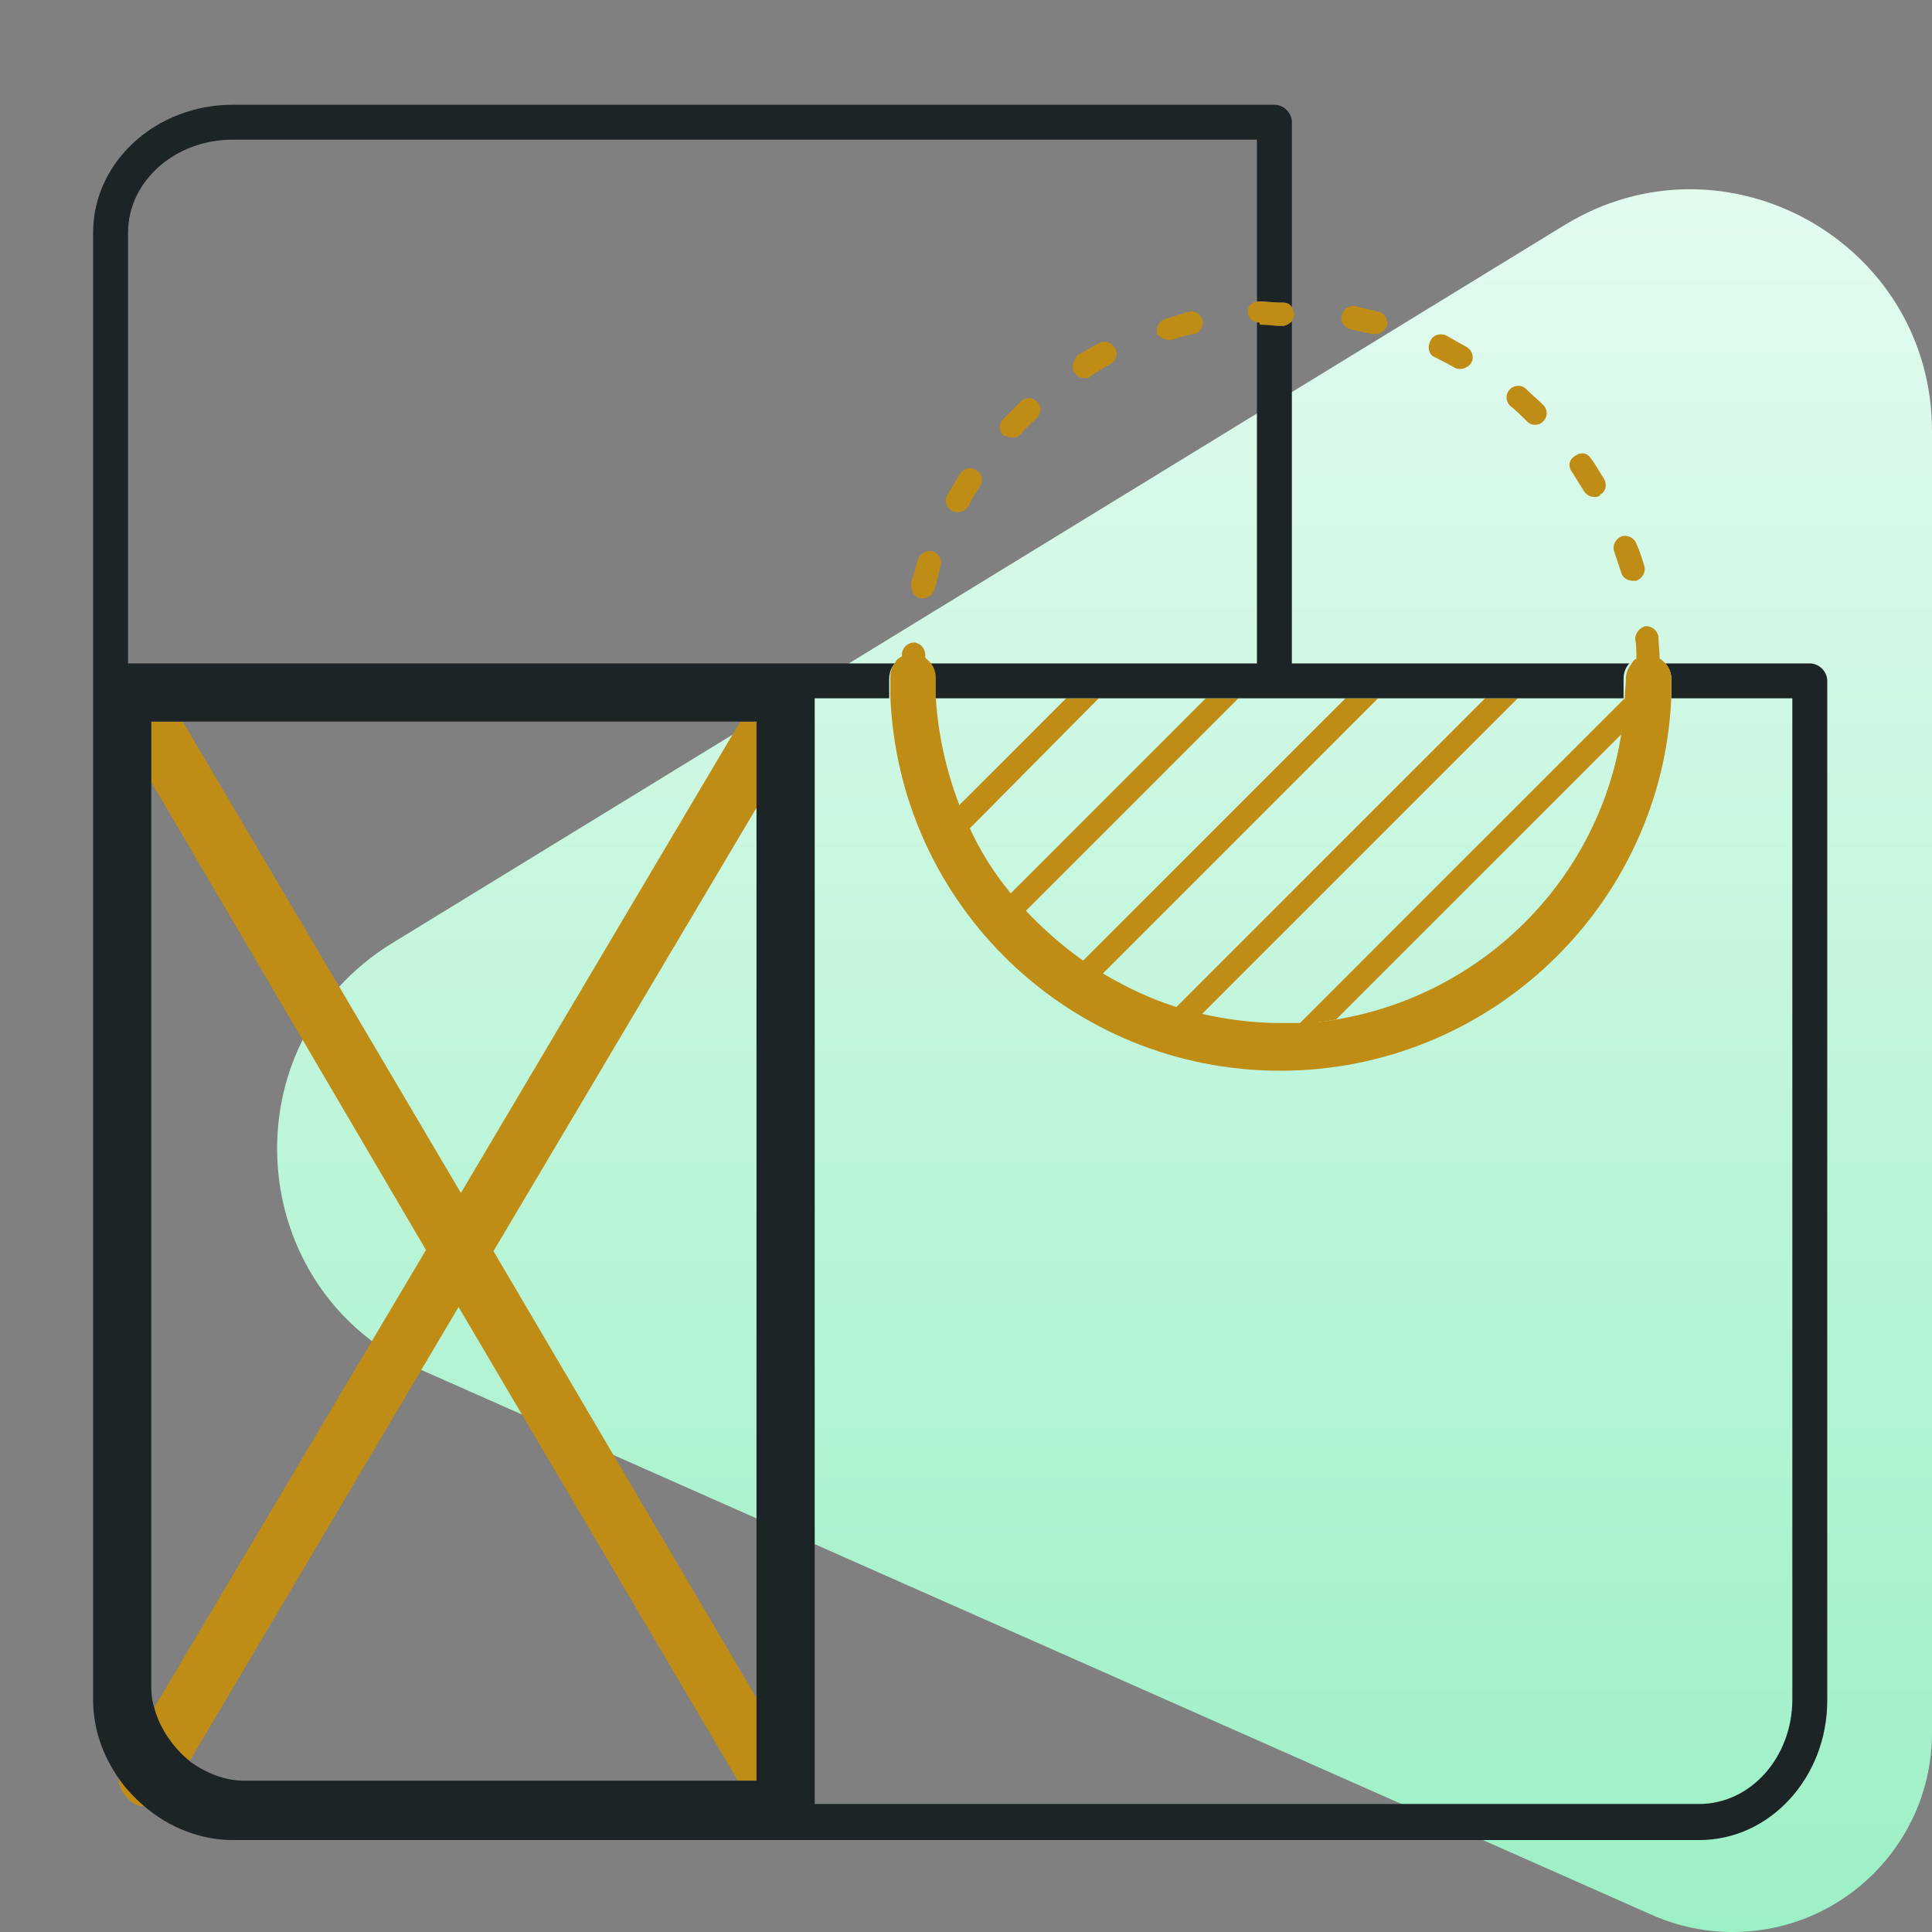 <svg width="80" height="80" viewBox="0 0 80 80" fill="none" xmlns="http://www.w3.org/2000/svg">
<rect x="0" y="0" width="80" height="80" fill="#808080" stroke="none"/>
<g clip-path="url(#clip0_2353_52088)">
<path d="M17.425 56.717C10.055 53.453 9.377 43.256 16.252 39.046L64.777 9.324C71.44 5.243 80 10.038 80 17.852V71.746C80 76.305 76.305 80 71.746 80C70.595 80 69.456 79.759 68.404 79.293L17.425 56.717Z" fill="url(#paint0_linear_2353_52088)"/>
<path d="M45.64 40.337L57.061 28.916H55.712L44.82 39.807C45.061 40 45.35 40.193 45.64 40.337Z" fill="#BF8C15"/>
<path d="M42.459 37.735L51.278 28.916H49.928L41.832 37.012C42.025 37.253 42.218 37.494 42.459 37.735Z" fill="#BF8C15"/>
<path d="M40.145 34.313L45.494 28.916H44.145L39.711 33.349C39.855 33.687 39.952 33.976 40.145 34.313Z" fill="#BF8C15"/>
<path d="M49.736 42.024L62.844 28.916H61.495L48.676 41.735C49.013 41.831 49.399 41.928 49.736 42.024Z" fill="#BF8C15"/>
<path d="M55.323 42.217L67.131 30.41C67.227 29.928 67.275 29.398 67.275 28.916L53.781 42.41C54.311 42.361 54.842 42.313 55.323 42.217Z" fill="#BF8C15"/>
<path d="M30.555 73.735H31.326V70.313L20.434 51.807L31.326 33.446V29.879H30.651L19.085 49.398L7.567 29.879H6.266V32.385L17.639 51.759L6.362 70.747C6.603 71.614 7.133 72.385 7.856 72.915L18.988 54.12L30.555 73.735Z" fill="#BF8C15"/>
<path d="M4.914 73.639C4.914 74.024 5.155 74.41 5.492 74.651C5.637 74.747 5.782 74.795 5.974 74.795C5.589 74.458 5.251 74.024 4.914 73.639Z" fill="#BF8C15"/>
<path d="M74.94 27.47H68.964C69.109 27.663 69.205 27.855 69.205 28.096C69.205 28.386 69.205 28.627 69.205 28.916H74.217V70.362C74.217 72.771 72.482 74.699 70.362 74.699H33.735V74.554V28.916H36.819C36.819 28.627 36.819 28.386 36.819 28.096C36.819 27.855 36.916 27.614 37.06 27.47H32.53H5.301V9.639C5.301 7.518 7.229 5.783 9.639 5.783H52.048V12.482C52.096 12.482 52.096 12.482 52.145 12.482C52.434 12.482 52.723 12.53 53.012 12.53H53.108C53.253 12.53 53.398 12.578 53.494 12.723V5.06C53.494 4.675 53.157 4.337 52.771 4.337H9.639C6.458 4.337 3.855 6.699 3.855 9.639V28.675V69.88V70.362C3.855 71.566 4.241 72.675 4.916 73.639C5.205 74.072 5.59 74.458 5.976 74.795C6.988 75.663 8.289 76.193 9.639 76.193H10.12H32.53H70.362C73.301 76.193 75.663 73.59 75.663 70.41V28.193C75.663 27.807 75.325 27.47 74.94 27.47ZM6.41 70.795C6.313 70.506 6.265 70.217 6.265 69.88V32.386V29.88H7.566H30.602H31.325V33.446V70.313V73.735H30.554H10.12C9.349 73.735 8.578 73.446 7.904 72.964C7.181 72.386 6.651 71.615 6.41 70.795Z" fill="#1D2426"/>
<path d="M53.108 13.494H53.011C52.722 13.494 52.481 13.398 52.192 13.446C52.192 13.446 52.192 13.35 52.144 13.35C52.096 13.35 52.047 13.35 52.047 13.35V27.47H38.457C38.602 27.663 38.698 27.855 38.698 28.096C38.698 28.386 38.698 28.627 38.698 28.916H44.096H45.445H49.879H51.228H55.662H57.011H61.445H62.794H67.228C67.228 28.627 67.228 28.386 67.228 28.096C67.228 27.855 67.325 27.614 67.469 27.47H53.493V13.301C53.397 13.398 53.252 13.494 53.108 13.494Z" fill="#1D2426"/>
<path d="M67.132 23.711C67.18 23.904 67.373 24.048 67.614 24.048C67.662 24.048 67.71 24.048 67.758 24.048C67.999 23.952 68.144 23.711 68.096 23.47C67.999 23.132 67.903 22.843 67.758 22.506C67.662 22.265 67.373 22.12 67.132 22.217C66.891 22.313 66.746 22.602 66.843 22.843C66.939 23.132 67.035 23.422 67.132 23.711Z" fill="#BF8C15"/>
<path d="M65.589 20.337C65.686 20.482 65.83 20.578 66.023 20.578C66.119 20.578 66.216 20.578 66.264 20.482C66.505 20.337 66.553 20.048 66.408 19.807C66.216 19.518 66.071 19.229 65.878 18.988C65.734 18.747 65.445 18.699 65.204 18.891C64.963 19.036 64.915 19.325 65.107 19.566C65.252 19.807 65.445 20.096 65.589 20.337Z" fill="#BF8C15"/>
<path d="M39.421 21.157C39.517 21.205 39.565 21.205 39.662 21.205C39.855 21.205 39.999 21.109 40.096 20.964C40.24 20.675 40.385 20.434 40.578 20.145C40.722 19.904 40.674 19.615 40.433 19.47C40.192 19.325 39.903 19.374 39.758 19.615C39.565 19.904 39.421 20.193 39.228 20.482C39.084 20.723 39.18 21.012 39.421 21.157Z" fill="#BF8C15"/>
<path d="M41.929 18.12C42.073 18.12 42.169 18.072 42.266 17.976C42.459 17.735 42.7 17.542 42.941 17.301C43.133 17.108 43.133 16.819 42.941 16.627C42.748 16.434 42.459 16.434 42.266 16.627C42.025 16.867 41.784 17.108 41.543 17.349C41.35 17.542 41.35 17.831 41.543 18.024C41.688 18.072 41.784 18.12 41.929 18.12Z" fill="#BF8C15"/>
<path d="M38.121 24.771C38.169 24.771 38.218 24.771 38.218 24.771C38.41 24.771 38.651 24.626 38.7 24.385C38.796 24.096 38.844 23.807 38.941 23.47C39.037 23.229 38.892 22.94 38.651 22.843C38.41 22.747 38.121 22.891 38.025 23.132C37.928 23.47 37.832 23.759 37.736 24.096C37.688 24.433 37.832 24.723 38.121 24.771Z" fill="#BF8C15"/>
<path d="M63.228 17.446C63.325 17.542 63.421 17.59 63.566 17.59C63.71 17.59 63.807 17.542 63.903 17.446C64.096 17.253 64.096 16.964 63.903 16.771C63.662 16.53 63.421 16.337 63.18 16.096C62.987 15.904 62.65 15.952 62.505 16.145C62.313 16.337 62.361 16.675 62.554 16.819C62.795 17.012 63.036 17.253 63.228 17.446Z" fill="#BF8C15"/>
<path d="M44.917 15.663C45.014 15.663 45.11 15.663 45.158 15.566C45.399 15.422 45.688 15.229 45.978 15.084C46.219 14.94 46.315 14.651 46.17 14.41C46.026 14.169 45.737 14.072 45.496 14.217C45.207 14.361 44.917 14.554 44.628 14.699C44.435 14.94 44.339 15.229 44.484 15.422C44.58 15.566 44.725 15.663 44.917 15.663Z" fill="#BF8C15"/>
<path d="M48.386 14.072C48.434 14.072 48.482 14.072 48.53 14.072C48.819 13.976 49.109 13.879 49.446 13.831C49.687 13.783 49.88 13.494 49.783 13.253C49.735 13.012 49.446 12.819 49.205 12.915C48.868 13.012 48.578 13.108 48.241 13.205C48 13.301 47.856 13.542 47.904 13.831C48 13.928 48.193 14.072 48.386 14.072Z" fill="#BF8C15"/>
<path d="M59.421 14.795C59.71 14.94 59.999 15.085 60.24 15.229C60.337 15.277 60.385 15.277 60.481 15.277C60.626 15.277 60.818 15.181 60.915 15.036C61.059 14.795 60.963 14.506 60.722 14.362C60.433 14.217 60.144 14.024 59.855 13.88C59.614 13.783 59.325 13.88 59.228 14.121C59.084 14.41 59.18 14.699 59.421 14.795Z" fill="#BF8C15"/>
<path d="M55.902 13.639C56.191 13.687 56.528 13.783 56.817 13.831C56.866 13.831 56.914 13.831 56.962 13.831C57.155 13.831 57.347 13.687 57.444 13.494C57.492 13.253 57.347 12.964 57.107 12.916C56.769 12.819 56.48 12.771 56.143 12.675C55.902 12.627 55.613 12.771 55.564 13.06C55.468 13.301 55.661 13.542 55.902 13.639Z" fill="#BF8C15"/>
<path d="M53.11 12.53H53.014C52.724 12.53 52.435 12.482 52.146 12.482C52.098 12.482 52.098 12.482 52.05 12.482C51.809 12.53 51.664 12.675 51.664 12.916C51.664 13.108 51.809 13.301 52.05 13.349C52.098 13.349 52.146 13.349 52.146 13.349C52.146 13.349 52.146 13.446 52.194 13.446C52.483 13.446 52.724 13.494 53.014 13.494H53.11C53.254 13.494 53.399 13.398 53.495 13.301C53.544 13.205 53.592 13.108 53.592 13.012C53.592 12.916 53.544 12.771 53.495 12.723C53.399 12.578 53.303 12.53 53.11 12.53Z" fill="#BF8C15"/>
<path d="M67.277 28.916C67.229 29.446 67.18 29.928 67.132 30.41C66.168 36.434 61.397 41.205 55.325 42.217C54.843 42.313 54.313 42.361 53.783 42.361C53.542 42.361 53.253 42.361 53.012 42.361C51.903 42.361 50.795 42.217 49.735 41.976C49.349 41.88 49.012 41.783 48.674 41.687C47.614 41.349 46.602 40.867 45.638 40.289C45.349 40.096 45.108 39.952 44.819 39.759C43.952 39.133 43.18 38.458 42.458 37.687C42.217 37.446 42.024 37.205 41.831 36.964C41.156 36.145 40.578 35.229 40.144 34.265C40 33.976 39.855 33.639 39.711 33.301C39.18 31.904 38.843 30.41 38.747 28.867C38.747 28.578 38.747 28.337 38.747 28.048C38.747 27.807 38.65 27.566 38.506 27.422C38.458 27.373 38.361 27.277 38.313 27.229C38.313 27.181 38.313 27.133 38.313 27.133C38.313 26.843 38.12 26.651 37.879 26.602C37.59 26.602 37.397 26.795 37.349 27.036C37.349 27.084 37.349 27.133 37.349 27.181C37.253 27.229 37.156 27.277 37.108 27.373C36.964 27.566 36.867 27.759 36.867 28C36.867 28.289 36.867 28.53 36.867 28.819C37.205 37.494 44.337 44.337 53.012 44.337C61.687 44.337 68.819 37.494 69.204 28.916C69.204 28.627 69.204 28.386 69.204 28.096C69.204 27.855 69.108 27.614 68.964 27.47C68.867 27.373 68.819 27.325 68.723 27.277C68.723 26.988 68.674 26.651 68.674 26.361C68.626 26.12 68.433 25.928 68.144 25.928C67.903 25.976 67.711 26.217 67.711 26.458C67.759 26.699 67.759 26.988 67.759 27.277C67.662 27.325 67.614 27.373 67.566 27.47C67.421 27.663 67.325 27.855 67.325 28.096C67.325 28.386 67.277 28.627 67.277 28.916Z" fill="#BF8C15"/>
</g>
<defs>
<linearGradient id="paint0_linear_2353_52088" x1="40" y1="0" x2="40" y2="80" gradientUnits="userSpaceOnUse">
<stop stop-color="#EBFCF4"/>
<stop offset="1" stop-color="#9CF0C6"/>
</linearGradient>
<clipPath id="clip0_2353_52088">
<rect width="80" height="80" fill="white"/>
</clipPath>
</defs>
</svg>
